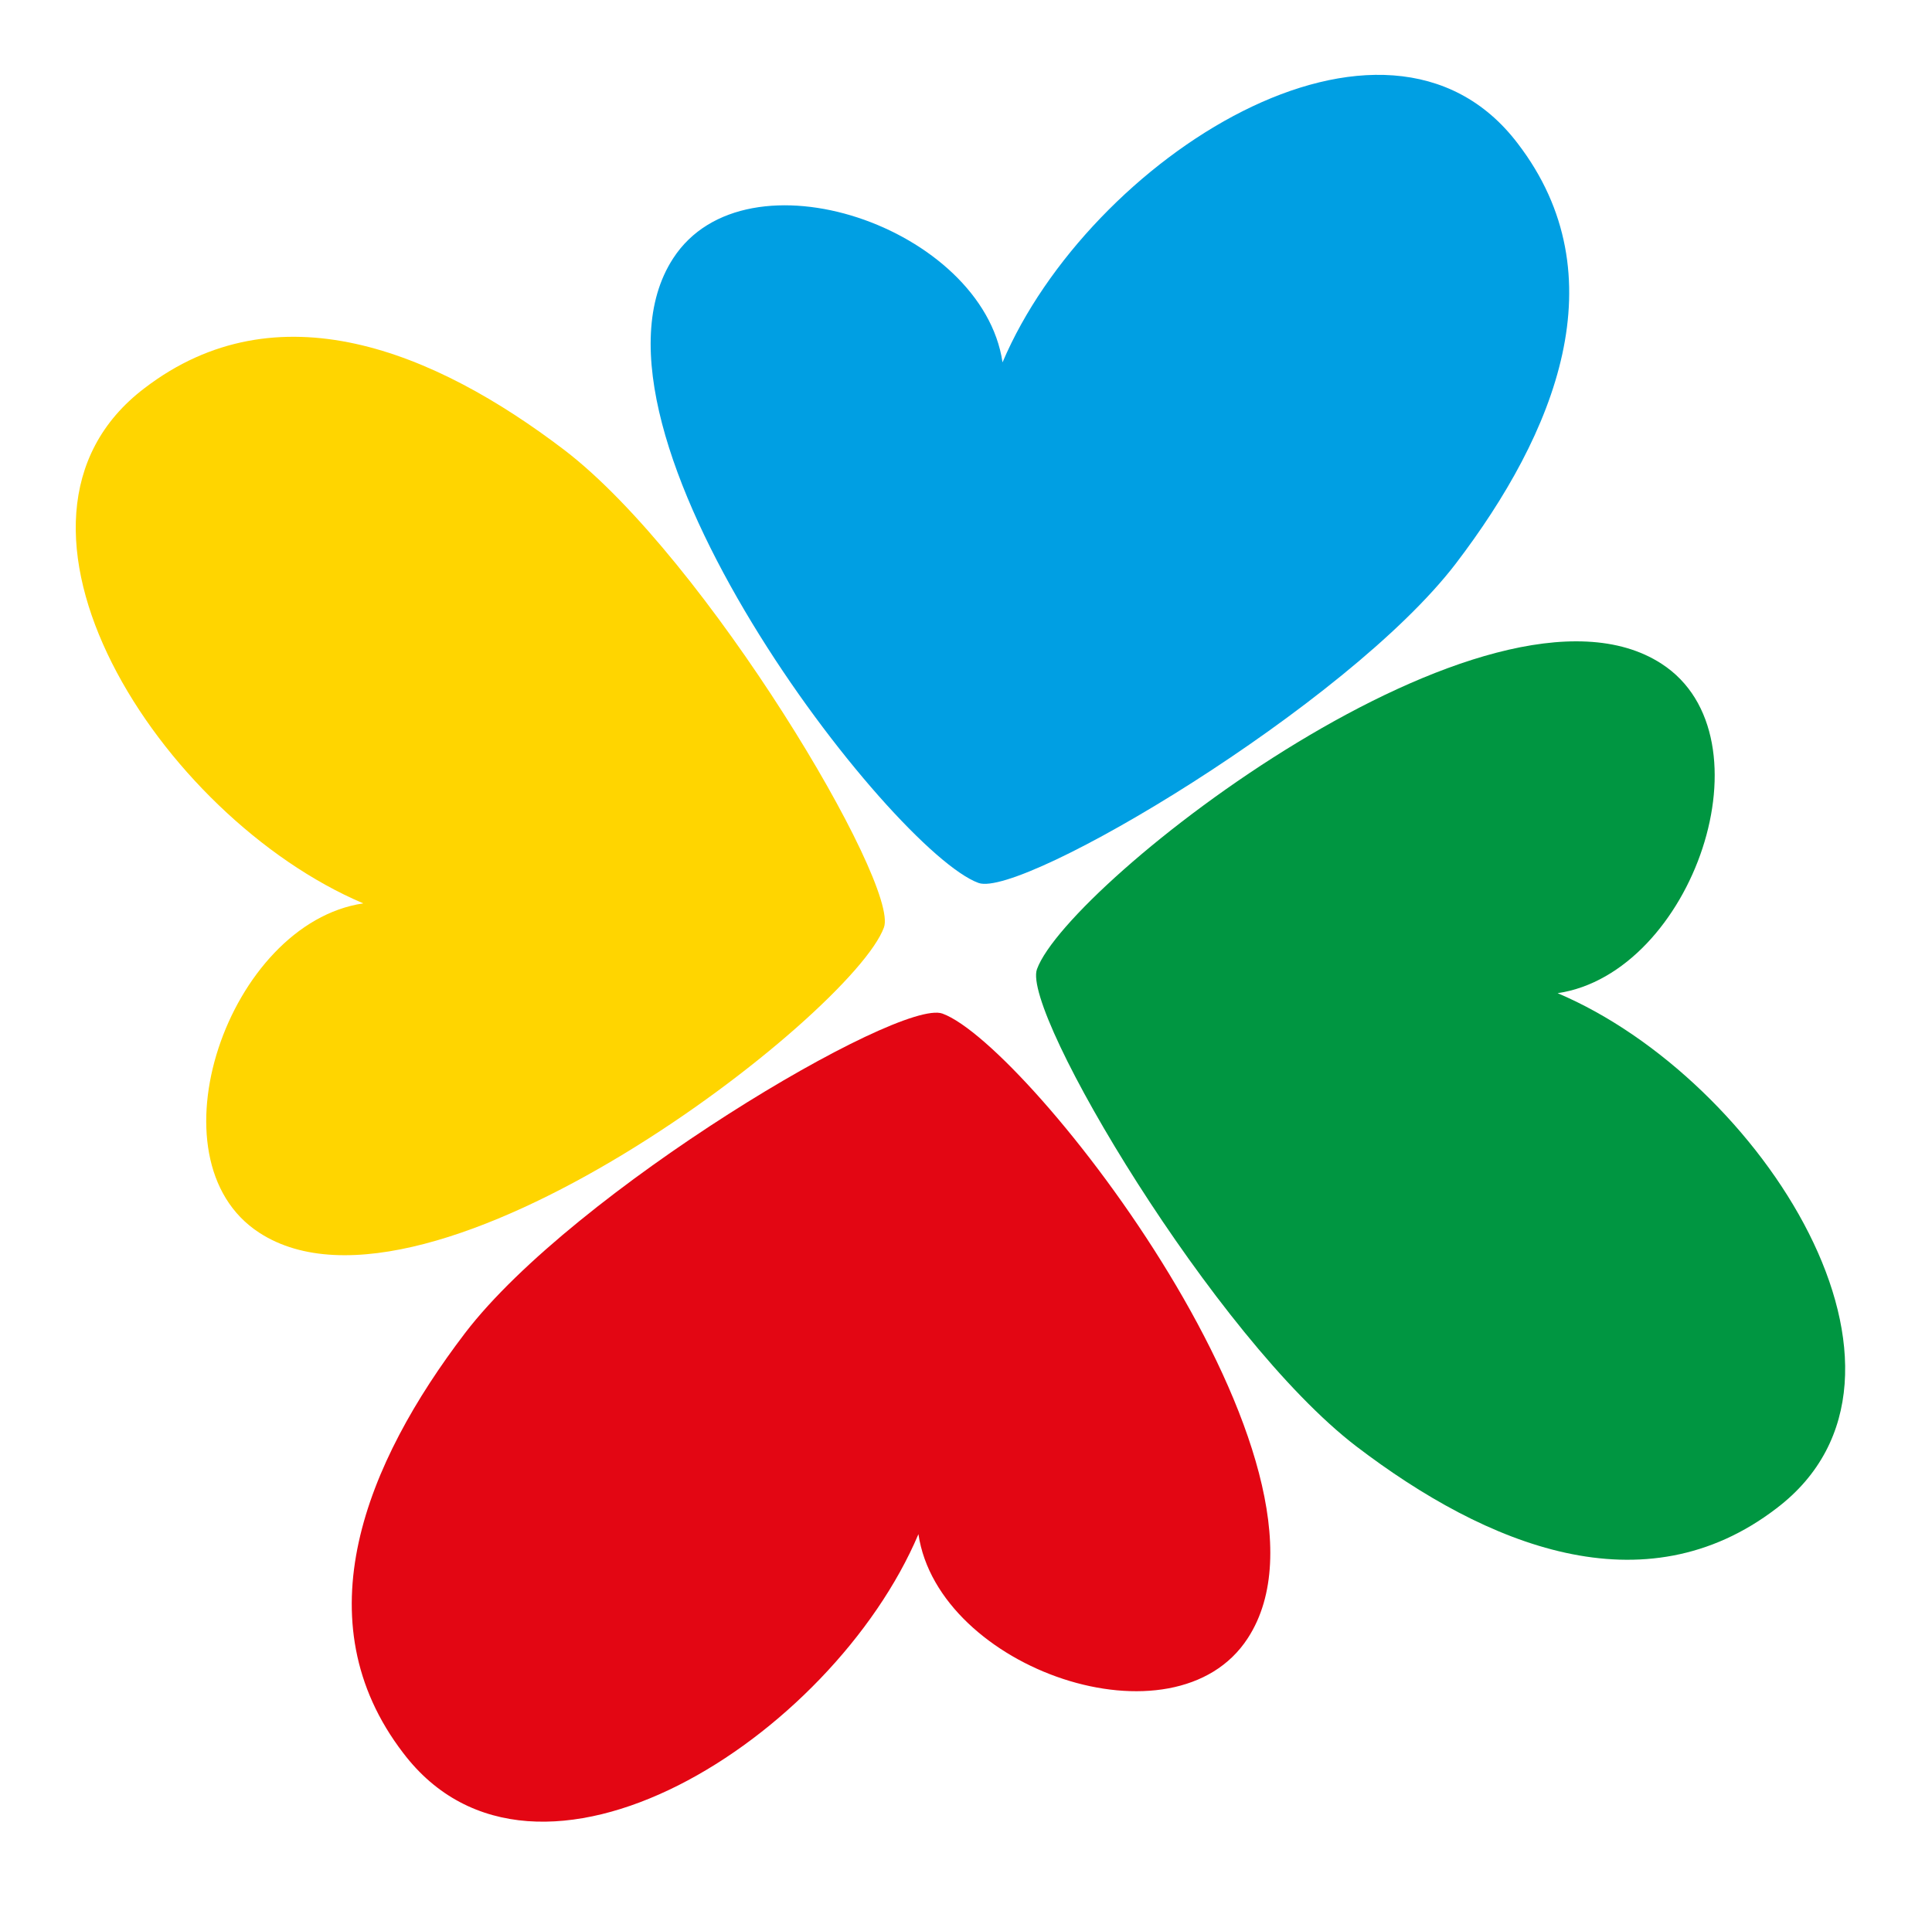 <?xml version="1.0" encoding="UTF-8" standalone="no"?>
<!DOCTYPE svg PUBLIC "-//W3C//DTD SVG 1.1//EN" "http://www.w3.org/Graphics/SVG/1.1/DTD/svg11.dtd">
<svg width="100%" height="100%" viewBox="0 0 77 76" version="1.1" xmlns="http://www.w3.org/2000/svg" xmlns:xlink="http://www.w3.org/1999/xlink" xml:space="preserve" xmlns:serif="http://www.serif.com/" style="fill-rule:evenodd;clip-rule:evenodd;stroke-linejoin:round;stroke-miterlimit:2;">
    <g id="Mesa-de-trabajo1" serif:id="Mesa de trabajo1" transform="matrix(1,0,0,1,0,-0.201)">
        <rect x="0" y="0.201" width="76.56" height="75.599" style="fill:none;"/>
        <g transform="matrix(1,0,0,1,53.733,55.664)">
            <g>
                <g transform="matrix(0.921,0,0,0.921,-3.999,-4.139)">
                    <path d="M0,15.169C-3.157,20.049 -13.395,16.509 -14.256,10.672C-17.989,19.475 -30.81,27.705 -36.551,20.144C-40.953,14.403 -38.178,7.611 -33.872,1.964C-29.171,-4.179 -15.087,-12.536 -13.218,-11.859C-9.478,-10.501 4.785,7.801 0,15.169" style="fill:rgb(227,6,19);fill-rule:nonzero;"/>
                </g>
                <g transform="matrix(0.921,0,0,0.921,12.488,4.306)">
                    <path d="M0,-36.168C4.88,-33.01 1.34,-22.772 -4.497,-21.911C4.306,-18.179 12.535,-5.358 4.975,0.384C-0.766,4.785 -7.559,2.01 -13.205,-2.295C-19.349,-6.997 -27.706,-21.081 -27.028,-22.949C-25.67,-26.69 -7.368,-40.953 0,-36.168" style="fill:rgb(0,150,65);fill-rule:nonzero;"/>
                </g>
                <g transform="matrix(0.921,0,0,0.921,-26.907,-31.188)">
                    <path d="M0,-15.171C3.157,-20.051 13.395,-16.511 14.256,-10.674C17.989,-19.478 30.81,-27.706 36.551,-20.147C40.953,-14.405 38.178,-7.612 33.872,-1.967C29.171,4.178 15.087,12.535 13.218,11.857C9.478,10.499 -4.785,-7.803 0,-15.171" style="fill:rgb(0,159,227);fill-rule:nonzero;"/>
                </g>
                <g transform="matrix(0.921,0,0,0.921,-43.395,-39.634)">
                    <path d="M0,36.168C-4.88,33.01 -1.34,22.772 4.497,21.911C-4.307,18.179 -12.536,5.358 -4.975,-0.384C0.766,-4.785 7.558,-2.01 13.204,2.295C19.348,6.997 27.705,21.082 27.028,22.949C25.67,26.69 7.368,40.953 0,36.168" style="fill:rgb(255,213,0);fill-rule:nonzero;"/>
                </g>
            </g>
        </g>
    </g>
</svg>
